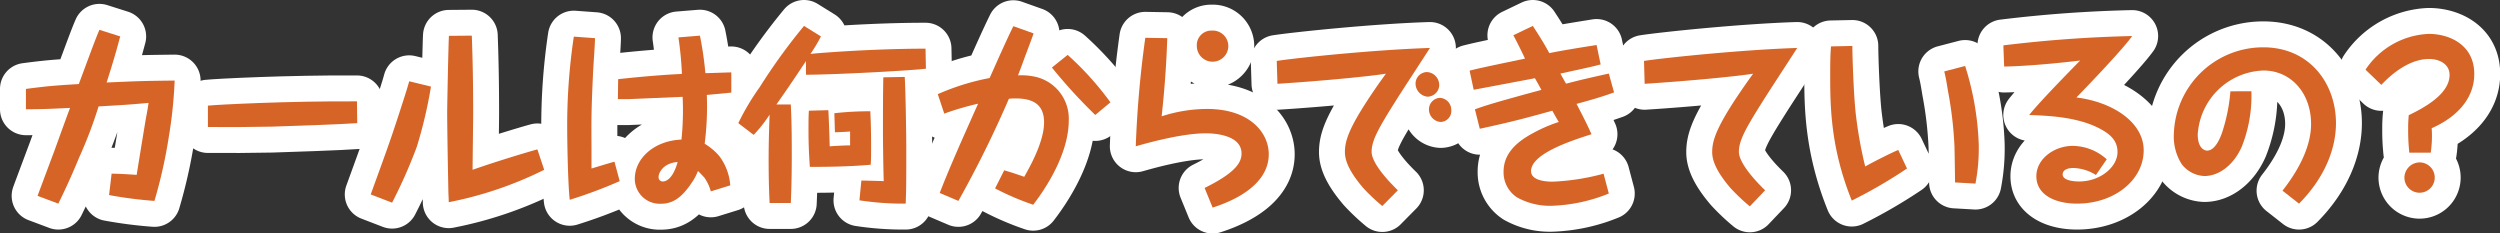 <svg xmlns="http://www.w3.org/2000/svg" width="385.75" height="36.02" viewBox="0 0 385.75 36.02">
  <rect x="0" y="0" width="385.75" height="36.02" fill="#333333" stroke="none"/>
  <defs>
    <style>
      .cls-1 {
        fill: none;
        stroke: #fff;
        stroke-linecap: round;
        stroke-linejoin: round;
        stroke-width: 8px;
      }

      .cls-2 {
        fill: #d66427;
      }
    </style>
  </defs>
  <g id="レイヤー_2" data-name="レイヤー 2">
    <g id="レイヤー_1-2" data-name="レイヤー 1">
      <g id="detail_title_1">
        <g>
          <path class="cls-1" d="M22.55,9.62c-.36,1.32-.78,3-2.1,7.11,5.46-.24,5.58-.24,10.5-.3a70.19,70.19,0,0,1-.9,8.67A75.71,75.71,0,0,1,27.83,35a65.08,65.08,0,0,1-7-.9l.39-3.3c1.23,0,2.91.12,3.87.18.21-1.35,1.2-7.41,1.41-8.64.3-1.59.33-1.83.42-2.46-3.12.27-3.51.3-7.71.54a68,68,0,0,1-3,7.89C15,31.25,14,33.38,13,35.42L9.8,34.22c.27-.75.51-1.38,2.61-7,1.86-5.13,2.07-5.7,2.4-6.57-3.63.18-4.83.21-6.81.21V17.72c3.42-.45,4.68-.54,8.16-.75,2.28-6.12,2.52-6.81,3.18-8.37Z" transform="translate(-4 -4)"/>
          <path class="cls-1" d="M59.12,23c-2.31.18-11,.48-13.17.54-3.3.06-6.57.09-9.87.06V20.3c1.41-.15,12.24-.72,23-.66Z" transform="translate(-4 -4)"/>
          <path class="cls-1" d="M70.5,17.36a69.68,69.68,0,0,1-2.19,9.3,78.55,78.55,0,0,1-3.81,8.61L61.2,34c2.82-7.74,3.12-8.61,4.53-12.93.48-1.5,1.08-3.3,1.41-4.53ZM76.8,9.5c.15,4,.21,7.92.21,11.88,0,1.41-.09,7.56-.09,8.82,3.81-1.35,9.18-2.94,10-3.15l1.05,3.15a57.85,57.85,0,0,1-14.73,5c0-.72-.06-1.29-.06-2-.06-2.91-.18-9.36-.18-12,0-.66.18-10,.27-11.67Z" transform="translate(-4 -4)"/>
          <path class="cls-1" d="M95.81,9.89c0,.84-.27,4.56-.3,5.31-.27,5.91-.27,6.93-.24,11.73l0,2.61V30c1-.3,2.55-.78,3.54-1.05l.81,3a73.07,73.07,0,0,1-7.71,2.88c-.3-2.67-.39-9.57-.39-10.68A92.88,92.88,0,0,1,92.54,9.65Zm3.57,6.33c.45-.06,5.67-.63,9.84-.81a53.08,53.08,0,0,0-.54-5.64L112,9.5a52.59,52.59,0,0,1,.84,5.79c.42,0,3.63-.12,4-.12v3.12l-3.78.36a44.79,44.79,0,0,1-.33,7.53A9,9,0,0,1,115,28.1a8.54,8.54,0,0,1,1.68,4.5l-3,.93a6.82,6.82,0,0,0-1-2.13c-.33-.36-.93-1-1-1a7.4,7.4,0,0,1-.87,1.68c-1.71,2.61-3.15,3.36-4.86,3.36a3.85,3.85,0,0,1-4-3.81c0-3.3,3.12-5.94,7.2-6.09a44,44,0,0,0,.18-6.6l-8.43.36c-.6,0-1,0-1.56,0Zm6.24,15.06a.64.64,0,0,0,.66.72c.18,0,1.44,0,2.28-3C106.37,29.15,105.62,30.65,105.62,31.28Z" transform="translate(-4 -4)"/>
          <path class="cls-1" d="M146.87,14.6c-2.85.33-14.31.93-18.51.93v-2.1c-2.82,4.23-3.15,4.68-4.56,6.69l2.22,0c.06,1.26.15,2.82.15,7.2,0,1.89,0,4.86-.15,8h-3.27c-.06-1.35-.15-3.36-.15-6.63,0-2.34.06-4.68.15-7a20.75,20.75,0,0,1-2.46,3.12L117.92,23a38.17,38.17,0,0,1,3.3-5.55A90.16,90.16,0,0,1,128.06,8l2.61,1.62a23.18,23.18,0,0,1-1.62,2.7c.66-.09,9.3-.81,17.76-.81ZM131.81,21c.06.63.21,4.95.21,5.58.66-.06,2.46-.15,3.15-.15V24.29c-.54.06-2.19.12-2.34.12l-.09-2.94a48.33,48.33,0,0,1,5.55-.3c.12,2.43.12,4.44.12,5.31,0,1.44,0,2.1-.06,2.94-3.12.27-6.27.33-9.39.33-.09-1.32-.21-3.18-.21-5.61,0-1.35,0-2.16.06-3.06Zm5.1,10.86c.42,0,2.79.06,3.45.09-.09-2.7-.12-7.14-.12-7.2,0-2.19,0-6.9.06-8.82l3.3-.06c.15,2.34.24,9.57.24,11,0,4.65,0,6.21-.09,8.55a44.61,44.61,0,0,1-7.14-.51Z" transform="translate(-4 -4)"/>
          <path class="cls-1" d="M149,33.77c1.32-3.42,3.21-7.71,4.92-11.52.15-.36.87-1.95,1-2.25a43.25,43.25,0,0,0-5.22,1.53l-1-3a36.45,36.45,0,0,1,8-2.49c1.14-2.55,2.61-5.88,3.66-8l3.12,1.11c-.18.57-.3.87-1.35,3.66-.51,1.41-.57,1.56-1.05,2.82a9.8,9.8,0,0,1,2.64.21,6.62,6.62,0,0,1,5.19,6.75c0,5.13-3.57,10.53-5.49,13a41.28,41.28,0,0,1-5.88-2.52l1.41-2.79c1.23.36,1.41.42,3.09,1,.84-1.5,3.06-5.37,3.06-8.4,0-2.79-1.74-3.69-4.35-3.69-.39,0-.78,0-1.08.06A170,170,0,0,1,151.88,35Zm19.74-21.3a46.71,46.71,0,0,1,6.6,7.32L173,21.74a81.67,81.67,0,0,1-6.69-7.32Z" transform="translate(-4 -4)"/>
          <path class="cls-1" d="M184.11,9.89c-.15,4.65-.51,8.82-.87,12.06a22.89,22.89,0,0,1,7-1.14c6.57,0,9.53,3.63,9.53,7,0,3.57-3.14,6.45-8.66,8.22L189.87,33c4.44-2.19,5.7-3.75,5.7-5.31,0-3-4.56-3.12-5.49-3.12-3.93,0-9.57,1.65-10.83,2a161.66,161.66,0,0,1,1.47-16.74Zm9.42,1.2a2.43,2.43,0,0,1-4.86,0A2.24,2.24,0,0,1,191,8.72,2.4,2.4,0,0,1,193.53,11.09Z" transform="translate(-4 -4)"/>
          <path class="cls-1" d="M201,13.4c3.12-.48,15.27-1.74,23.64-2-.84,1.32-4.59,7.05-5.31,8.22-2.67,4.23-3.69,6.09-3.69,7.8s2.46,4.41,4.05,5.94l-2.4,2.43A30.74,30.74,0,0,1,214.34,33c-1.89-2.22-2.82-4-2.82-5.52s.45-3.21,2.91-7.11c.42-.66,1.71-2.67,3.42-5-2.13.36-9.6,1.11-16.74,1.56Zm25.08,3.69a1.85,1.85,0,0,1-1.8,1.83,2.05,2.05,0,0,1-1.86-2,1.79,1.79,0,0,1,1.77-1.8A2,2,0,0,1,226.07,17.09Zm1.86,3.9a1.71,1.71,0,0,1-1.62,1.83,1.94,1.94,0,0,1-1.83-1.92,1.78,1.78,0,0,1,1.65-1.8A1.85,1.85,0,0,1,227.93,21Z" transform="translate(-4 -4)"/>
          <path class="cls-1" d="M230.76,14.9c1.56-.39,2.28-.54,8.55-1.86-.57-1.2-1.17-2.43-1.8-3.6l3-1.44c1.32,2,1.89,3,2.55,4.2,2-.42,5.07-.9,7.29-1.26l.63,3c-1.11.3-1.62.42-6.21,1.41.12.24.75,1.35.87,1.56,2-.51,2.43-.63,6.6-1.56l.81,2.91c-2.1.75-3.48,1.14-5.79,1.77,1.56,3,1.86,3.69,2.31,4.68-3.12,1-9.33,3-9.33,5.7,0,1.56,2.64,1.62,3.3,1.62a34.8,34.8,0,0,0,7.89-1.23l.81,3.06a25.38,25.38,0,0,1-8.73,1.89,10.45,10.45,0,0,1-5.43-1.29A4.63,4.63,0,0,1,236,30.5c0-3,2.31-4.77,4.62-6a22.78,22.78,0,0,1,3.9-1.68c-.09-.12-.69-1.17-1-1.74-4.71,1.32-6.66,1.8-11.19,2.79l-.75-3c1.86-.69,4.38-1.38,6.6-2,1.17-.33,2.64-.72,3.66-1-.45-.84-.51-.93-1-1.8l-4.14.78c-2.85.54-3.66.69-5.31,1Z" transform="translate(-4 -4)"/>
          <path class="cls-1" d="M257.67,13.4c3.12-.48,15.27-1.74,23.64-2-.84,1.32-4.59,7.05-5.31,8.22-2.67,4.23-3.69,6.09-3.69,7.8s2.46,4.41,4.05,5.94L274,35.84A30.74,30.74,0,0,1,271,33c-1.89-2.22-2.81-4-2.81-5.52s.45-3.21,2.9-7.11c.42-.66,1.72-2.67,3.42-5-2.13.36-9.6,1.11-16.74,1.56Z" transform="translate(-4 -4)"/>
          <path class="cls-1" d="M289.82,11.09c0,1.53.18,7.2.51,10.35a65.72,65.72,0,0,0,1.47,8.25c.93-.54,3.78-2,5.1-2.55L298.25,30a75.51,75.51,0,0,1-8.52,4.95c-3.3-8.19-3.33-14.58-3.33-19.56,0-2.58.06-3.33.12-4.23Zm17.4,3.09a44.81,44.81,0,0,1,2.1,12.15,28.33,28.33,0,0,1-.51,6l-3.15-.18c0-.9-.06-4.86-.09-5.67a60.29,60.29,0,0,0-1-8.46c-.3-1.86-.39-2.25-.57-3Z" transform="translate(-4 -4)"/>
          <path class="cls-1" d="M313.12,11A199.45,199.45,0,0,1,333,9.56c-1.29,1.8-5.49,6.27-8.61,9.48,5.58.69,10.38,3.81,10.38,8.16,0,4.53-4.47,8.22-10.29,8.22-3.27,0-6.27-1.29-6.27-4.23,0-2.7,2.79-4.68,5.61-4.68a7.94,7.94,0,0,1,5.25,2.07L327.4,31a6.94,6.94,0,0,0-3.48-1.08c-.9,0-1.65.3-1.65,1,0,1.08,2.28,1.08,2.55,1.08,3.27,0,5.91-2.25,5.91-4.53,0-1.17-.45-2.28-2.16-3.3C325,22,320,21.86,317.11,21.74c1.41-1.8,5.64-6.15,7.86-8.4-.54.06-6.87.84-11.73.93Z" transform="translate(-4 -4)"/>
          <path class="cls-1" d="M351.39,18.08a21.25,21.25,0,0,1-1.47,8.52c-1.23,2.82-3.48,4.56-5.79,4.56a4.64,4.64,0,0,1-3.51-1.86,7.9,7.9,0,0,1-1.2-4.5,13.8,13.8,0,0,1,13.8-13.5c7.14,0,11.22,5.58,11.22,11.7,0,4-1.77,8.46-5.7,12.42l-2.55-2c3.14-4,4.41-7.47,4.41-10.29,0-4.77-3.1-8.25-7.35-8.25a10.51,10.51,0,0,0-10.14,9.87c0,2.19,1.11,2.49,1.44,2.49,1.35,0,2.13-2.28,2.28-2.67a27,27,0,0,0,1.32-6.48Z" transform="translate(-4 -4)"/>
          <path class="cls-1" d="M375.76,27.56a31.11,31.11,0,0,1-.18-3.66,20.65,20.65,0,0,1,.09-2.13c2.07-1,6.3-3.15,6.3-6.21,0-1.65-1.53-2.46-3.18-2.46-2.49,0-5.13,1.62-7.35,4L369,14.75a12.31,12.31,0,0,1,9.78-5.52c3.12,0,7,1.65,7,6.18,0,3.9-2.85,6.75-6.57,8.37a17.65,17.65,0,0,1-.15,3.78Zm1.68,1.5A2.34,2.34,0,1,1,375,31.4,2.38,2.38,0,0,1,377.44,29.06Z" transform="translate(-4 -4)"/>
        </g>
        <g>
          <path class="cls-2" d="M22.55,9.62c-.36,1.32-.78,3-2.1,7.11,5.46-.24,5.58-.24,10.5-.3a70.19,70.19,0,0,1-.9,8.67A75.71,75.71,0,0,1,27.83,35a65.08,65.08,0,0,1-7-.9l.39-3.3c1.23,0,2.91.12,3.87.18.21-1.35,1.2-7.41,1.41-8.64.3-1.59.33-1.83.42-2.46-3.12.27-3.51.3-7.71.54a68,68,0,0,1-3,7.89C15,31.25,14,33.38,13,35.42L9.8,34.22c.27-.75.51-1.38,2.61-7,1.86-5.13,2.07-5.7,2.4-6.57-3.63.18-4.83.21-6.81.21V17.72c3.42-.45,4.68-.54,8.16-.75,2.28-6.12,2.52-6.81,3.18-8.37Z" transform="translate(-4 -4)"/>
          <path class="cls-2" d="M59.12,23c-2.31.18-11,.48-13.17.54-3.3.06-6.57.09-9.87.06V20.3c1.41-.15,12.24-.72,23-.66Z" transform="translate(-4 -4)"/>
          <path class="cls-2" d="M70.5,17.36a69.68,69.68,0,0,1-2.19,9.3,78.55,78.55,0,0,1-3.81,8.61L61.2,34c2.82-7.74,3.12-8.61,4.53-12.93.48-1.5,1.08-3.3,1.41-4.53ZM76.8,9.5c.15,4,.21,7.92.21,11.88,0,1.41-.09,7.56-.09,8.82,3.81-1.35,9.18-2.94,10-3.15l1.05,3.15a57.85,57.85,0,0,1-14.73,5c0-.72-.06-1.29-.06-2-.06-2.91-.18-9.36-.18-12,0-.66.18-10,.27-11.67Z" transform="translate(-4 -4)"/>
          <path class="cls-2" d="M95.81,9.89c0,.84-.27,4.56-.3,5.31-.27,5.91-.27,6.93-.24,11.73l0,2.61V30c1-.3,2.55-.78,3.54-1.05l.81,3a73.07,73.07,0,0,1-7.71,2.88c-.3-2.67-.39-9.57-.39-10.68A92.88,92.88,0,0,1,92.54,9.65Zm3.57,6.33c.45-.06,5.67-.63,9.84-.81a53.08,53.08,0,0,0-.54-5.64L112,9.5a52.59,52.59,0,0,1,.84,5.79c.42,0,3.63-.12,4-.12v3.12l-3.78.36a44.79,44.79,0,0,1-.33,7.53A9,9,0,0,1,115,28.1a8.54,8.54,0,0,1,1.68,4.5l-3,.93a6.82,6.82,0,0,0-1-2.13c-.33-.36-.93-1-1-1a7.4,7.4,0,0,1-.87,1.68c-1.71,2.61-3.15,3.36-4.86,3.36a3.85,3.85,0,0,1-4-3.81c0-3.3,3.12-5.94,7.2-6.09a44,44,0,0,0,.18-6.6l-8.43.36c-.6,0-1,0-1.56,0Zm6.24,15.06a.64.64,0,0,0,.66.72c.18,0,1.44,0,2.28-3C106.37,29.15,105.62,30.65,105.62,31.28Z" transform="translate(-4 -4)"/>
          <path class="cls-2" d="M146.87,14.6c-2.85.33-14.31.93-18.51.93v-2.1c-2.82,4.23-3.15,4.68-4.56,6.69l2.22,0c.06,1.26.15,2.82.15,7.2,0,1.89,0,4.86-.15,8h-3.27c-.06-1.35-.15-3.36-.15-6.63,0-2.34.06-4.68.15-7a20.75,20.75,0,0,1-2.46,3.12L117.92,23a38.17,38.17,0,0,1,3.3-5.55A90.16,90.16,0,0,1,128.06,8l2.61,1.62a23.18,23.18,0,0,1-1.62,2.7c.66-.09,9.3-.81,17.76-.81ZM131.81,21c.06.63.21,4.95.21,5.58.66-.06,2.46-.15,3.15-.15V24.29c-.54.06-2.19.12-2.34.12l-.09-2.94a48.33,48.33,0,0,1,5.55-.3c.12,2.43.12,4.44.12,5.31,0,1.44,0,2.1-.06,2.94-3.12.27-6.27.33-9.39.33-.09-1.32-.21-3.18-.21-5.61,0-1.35,0-2.16.06-3.06Zm5.1,10.86c.42,0,2.79.06,3.45.09-.09-2.7-.12-7.14-.12-7.2,0-2.19,0-6.9.06-8.82l3.3-.06c.15,2.34.24,9.57.24,11,0,4.65,0,6.21-.09,8.55a44.61,44.61,0,0,1-7.14-.51Z" transform="translate(-4 -4)"/>
          <path class="cls-2" d="M149,33.77c1.32-3.42,3.21-7.71,4.92-11.52.15-.36.87-1.95,1-2.25a43.25,43.25,0,0,0-5.22,1.53l-1-3a36.45,36.45,0,0,1,8-2.49c1.14-2.55,2.61-5.88,3.66-8l3.12,1.11c-.18.57-.3.87-1.35,3.66-.51,1.41-.57,1.56-1.05,2.82a9.8,9.8,0,0,1,2.64.21,6.62,6.62,0,0,1,5.19,6.75c0,5.13-3.57,10.53-5.49,13a41.28,41.28,0,0,1-5.88-2.52l1.41-2.79c1.23.36,1.41.42,3.09,1,.84-1.5,3.06-5.37,3.06-8.4,0-2.79-1.74-3.69-4.35-3.69-.39,0-.78,0-1.08.06A170,170,0,0,1,151.88,35Zm19.74-21.3a46.71,46.71,0,0,1,6.6,7.32L173,21.74a81.67,81.67,0,0,1-6.69-7.32Z" transform="translate(-4 -4)"/>
          <path class="cls-2" d="M184.11,9.89c-.15,4.65-.51,8.82-.87,12.06a22.89,22.89,0,0,1,7-1.14c6.57,0,9.53,3.63,9.53,7,0,3.57-3.14,6.45-8.66,8.22L189.87,33c4.44-2.19,5.7-3.75,5.7-5.31,0-3-4.56-3.12-5.49-3.12-3.93,0-9.57,1.65-10.83,2a161.66,161.66,0,0,1,1.47-16.74Zm9.42,1.2a2.43,2.43,0,0,1-4.86,0A2.24,2.24,0,0,1,191,8.72,2.4,2.4,0,0,1,193.53,11.09Z" transform="translate(-4 -4)"/>
          <path class="cls-2" d="M201,13.4c3.12-.48,15.27-1.74,23.64-2-.84,1.32-4.59,7.05-5.31,8.22-2.67,4.23-3.69,6.09-3.69,7.8s2.46,4.41,4.05,5.94l-2.4,2.43A30.74,30.74,0,0,1,214.34,33c-1.89-2.22-2.82-4-2.82-5.52s.45-3.21,2.91-7.11c.42-.66,1.71-2.67,3.42-5-2.13.36-9.6,1.11-16.74,1.56Zm25.08,3.69a1.85,1.85,0,0,1-1.8,1.83,2.05,2.05,0,0,1-1.86-2,1.79,1.79,0,0,1,1.77-1.8A2,2,0,0,1,226.07,17.09Zm1.86,3.9a1.71,1.71,0,0,1-1.62,1.83,1.94,1.94,0,0,1-1.83-1.92,1.78,1.78,0,0,1,1.65-1.8A1.85,1.85,0,0,1,227.93,21Z" transform="translate(-4 -4)"/>
          <path class="cls-2" d="M230.76,14.9c1.56-.39,2.28-.54,8.55-1.86-.57-1.2-1.17-2.43-1.8-3.6l3-1.44c1.32,2,1.89,3,2.55,4.2,2-.42,5.07-.9,7.29-1.26l.63,3c-1.11.3-1.62.42-6.21,1.41.12.24.75,1.35.87,1.56,2-.51,2.43-.63,6.6-1.56l.81,2.91c-2.1.75-3.48,1.14-5.79,1.77,1.56,3,1.86,3.69,2.31,4.68-3.12,1-9.33,3-9.33,5.7,0,1.56,2.64,1.62,3.3,1.62a34.8,34.8,0,0,0,7.89-1.23l.81,3.06a25.38,25.38,0,0,1-8.73,1.89,10.45,10.45,0,0,1-5.43-1.29A4.63,4.63,0,0,1,236,30.5c0-3,2.31-4.77,4.62-6a22.78,22.78,0,0,1,3.9-1.68c-.09-.12-.69-1.17-1-1.74-4.71,1.32-6.66,1.8-11.19,2.79l-.75-3c1.86-.69,4.38-1.38,6.6-2,1.17-.33,2.64-.72,3.66-1-.45-.84-.51-.93-1-1.8l-4.14.78c-2.85.54-3.66.69-5.31,1Z" transform="translate(-4 -4)"/>
          <path class="cls-2" d="M257.67,13.4c3.12-.48,15.27-1.74,23.64-2-.84,1.32-4.59,7.05-5.31,8.22-2.67,4.23-3.69,6.09-3.69,7.8s2.46,4.41,4.05,5.94L274,35.84A30.74,30.74,0,0,1,271,33c-1.89-2.22-2.81-4-2.81-5.52s.45-3.21,2.9-7.11c.42-.66,1.72-2.67,3.42-5-2.13.36-9.6,1.11-16.74,1.56Z" transform="translate(-4 -4)"/>
          <path class="cls-2" d="M289.82,11.09c0,1.53.18,7.2.51,10.35a65.72,65.72,0,0,0,1.47,8.25c.93-.54,3.78-2,5.1-2.55L298.25,30a75.51,75.51,0,0,1-8.52,4.95c-3.3-8.19-3.33-14.58-3.33-19.56,0-2.58.06-3.33.12-4.23Zm17.4,3.09a44.81,44.81,0,0,1,2.1,12.15,28.33,28.33,0,0,1-.51,6l-3.15-.18c0-.9-.06-4.86-.09-5.67a60.29,60.29,0,0,0-1-8.46c-.3-1.86-.39-2.25-.57-3Z" transform="translate(-4 -4)"/>
          <path class="cls-2" d="M313.12,11A199.45,199.45,0,0,1,333,9.56c-1.29,1.8-5.49,6.27-8.61,9.48,5.58.69,10.38,3.81,10.38,8.16,0,4.53-4.47,8.22-10.29,8.22-3.27,0-6.27-1.29-6.27-4.23,0-2.7,2.79-4.68,5.61-4.68a7.94,7.94,0,0,1,5.25,2.07L327.4,31a6.94,6.94,0,0,0-3.48-1.08c-.9,0-1.65.3-1.65,1,0,1.08,2.28,1.08,2.55,1.08,3.27,0,5.91-2.25,5.91-4.53,0-1.17-.45-2.28-2.16-3.3C325,22,320,21.86,317.11,21.74c1.41-1.8,5.64-6.15,7.86-8.4-.54.06-6.87.84-11.73.93Z" transform="translate(-4 -4)"/>
          <path class="cls-2" d="M351.39,18.08a21.25,21.25,0,0,1-1.47,8.52c-1.23,2.82-3.48,4.56-5.79,4.56a4.64,4.64,0,0,1-3.51-1.86,7.9,7.9,0,0,1-1.2-4.5,13.8,13.8,0,0,1,13.8-13.5c7.14,0,11.22,5.58,11.22,11.7,0,4-1.77,8.46-5.7,12.42l-2.55-2c3.14-4,4.41-7.47,4.41-10.29,0-4.77-3.1-8.25-7.35-8.25a10.51,10.51,0,0,0-10.14,9.87c0,2.19,1.11,2.49,1.44,2.49,1.35,0,2.13-2.28,2.28-2.67a27,27,0,0,0,1.32-6.48Z" transform="translate(-4 -4)"/>
          <path class="cls-2" d="M375.76,27.56a31.11,31.11,0,0,1-.18-3.66,20.65,20.65,0,0,1,.09-2.13c2.07-1,6.3-3.15,6.3-6.21,0-1.65-1.53-2.46-3.18-2.46-2.49,0-5.13,1.62-7.35,4L369,14.75a12.31,12.31,0,0,1,9.78-5.52c3.12,0,7,1.65,7,6.18,0,3.9-2.85,6.75-6.57,8.37a17.65,17.65,0,0,1-.15,3.78Zm1.68,1.5A2.34,2.34,0,1,1,375,31.4,2.38,2.38,0,0,1,377.44,29.06Z" transform="translate(-4 -4)"/>
        </g>
      </g>
    </g>
  </g>
</svg>
